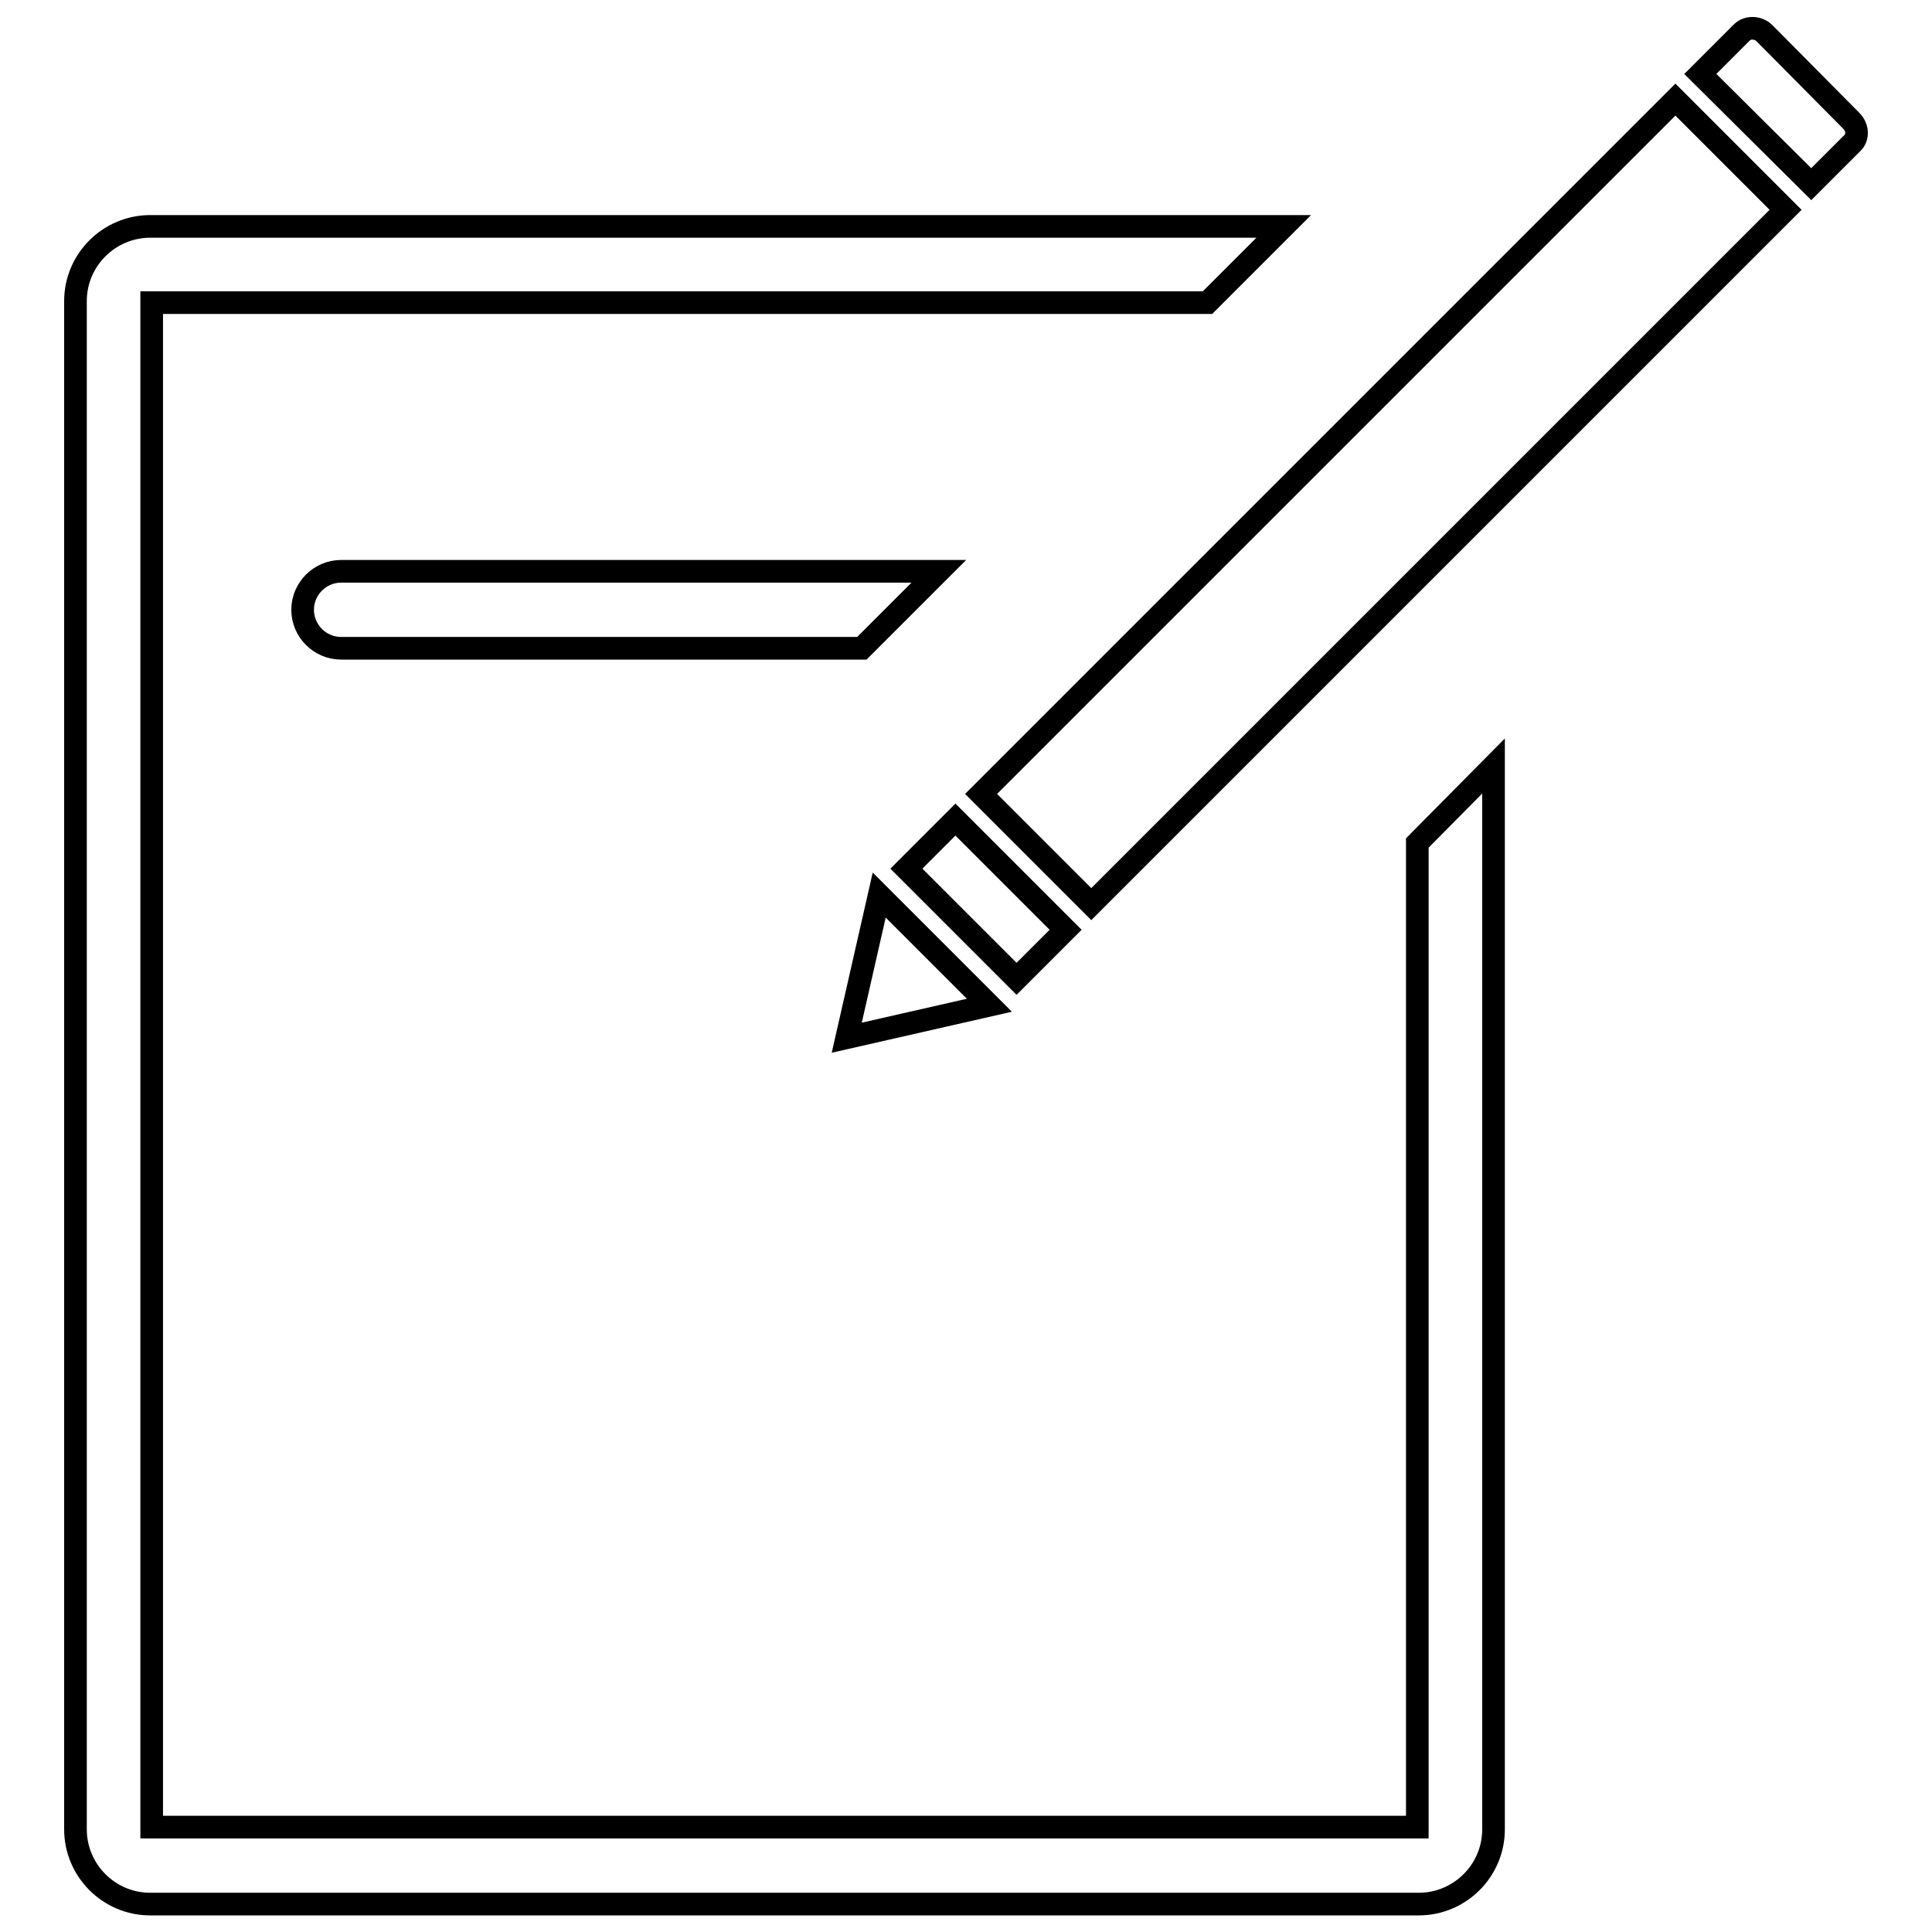 <?xml version="1.0" encoding="utf-8"?>
<!-- Svg Vector Icons : http://www.onlinewebfonts.com/icon -->
<!DOCTYPE svg PUBLIC "-//W3C//DTD SVG 1.1//EN" "http://www.w3.org/Graphics/SVG/1.1/DTD/svg11.dtd">
<svg version="1.1" xmlns="http://www.w3.org/2000/svg" xmlns:xlink="http://www.w3.org/1999/xlink" x="0px" y="0px" viewBox="0 0 256 256" enable-background="new 0 0 256 256" xml:space="preserve">
<g> <path stroke-width="3" fill-opacity="0" stroke="#000000"  d="M134.7,129.7l-14.6-14.6l6.5-6.5l14.6,14.6L134.7,129.7z M245.3,16L233.8,4.4c-0.8-0.8-2.2-0.9-3-0.1 l-5.5,5.5L240,24.4l5.5-5.5C246.2,18.2,246.2,16.9,245.3,16z M144.6,119.8l-14.6-14.6l92-92l14.6,14.6L144.6,119.8z M112.2,137.5 l18.9-4.3l-14.6-14.6L112.2,137.5z M124.4,75.7H45.2c-2.8,0-5.1,2.3-5.1,5.1s2.3,5.1,5.1,5.1h69L124.4,75.7z M187.8,111.7v130.4 H20.1v-202h139.9l10.1-10.1H19.9c-5.4,0-9.9,4.4-9.9,9.9v202.5c0,5.4,4.4,9.9,9.9,9.9H188c5.4,0,9.9-4.4,9.9-9.9V101.5L187.8,111.7 z"/></g>
</svg>